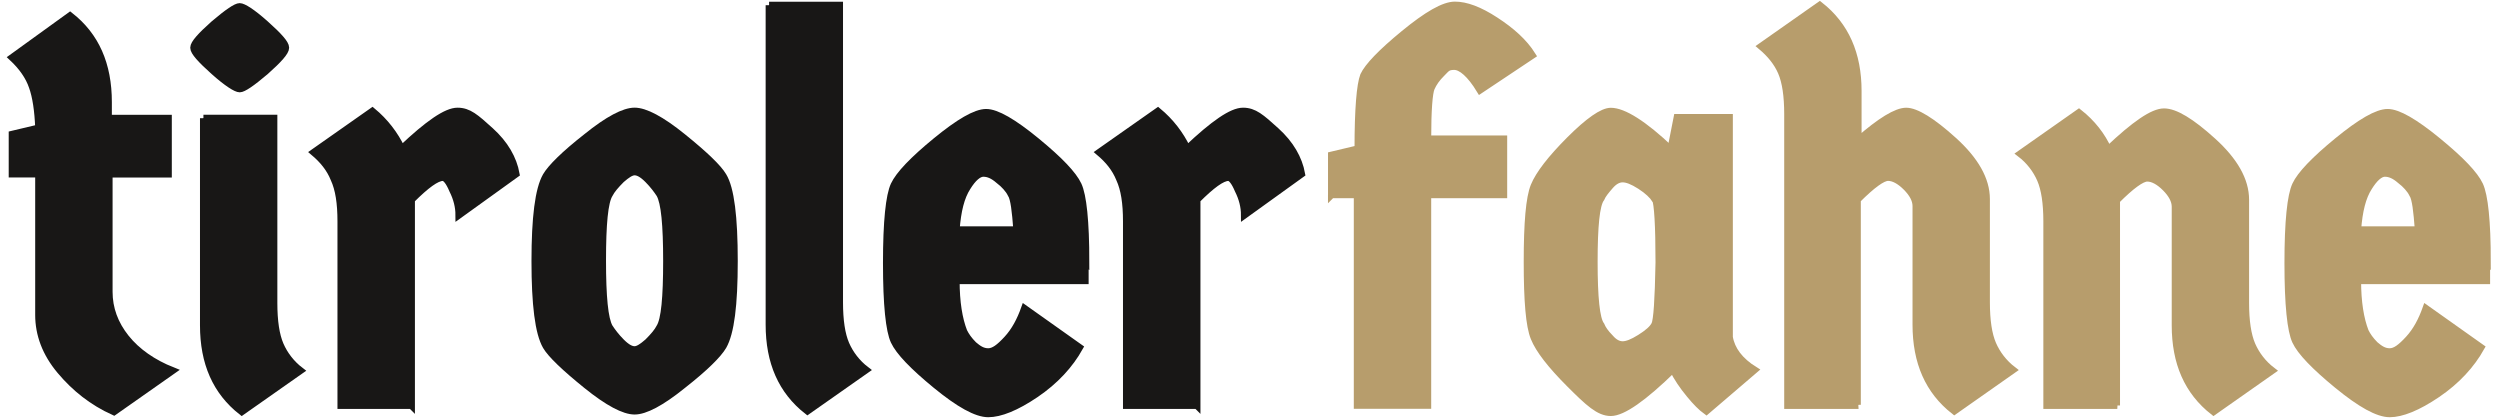 <?xml version="1.0" encoding="UTF-8"?>
<svg id="Ebene_1" xmlns="http://www.w3.org/2000/svg" viewBox="0 0 796.86 133.53">
  <defs>
    <style>
      .cls-1 {
        fill: #b79d6c;
        stroke: #b79d6c;
      }

      .cls-1, .cls-2 {
        stroke-miterlimit: 9.99;
        stroke-width: 2.21px;
      }

      .cls-2 {
        fill: #181716;
        stroke: #181716;
      }
    </style>
  </defs>
  <path class="cls-2" d="M34.78,55.45v37.56c0,5.34,1.79,10.23,5.34,14.68s8.67,8,14.88,10.46l-18.68,13.12c-6.88-3.11-12.45-7.55-17.12-13.12s-6.88-11.55-6.88-17.79v-44.89H3.88v-12.67l8.45-2.01c-.22-5.56-.89-10.01-2.01-13.12-1.12-3.33-3.33-6.44-6.44-9.34L22.33,5c8.22,6.44,12.22,15.55,12.22,27.57v5.12h19.11v17.79h-19.11.22v-.02Z"/>
  <path class="cls-2" d="M76.4,2.1c1.12,0,4,1.79,8.22,5.56s6.44,6.23,6.44,7.55-2.21,3.78-6.44,7.55c-4.45,3.78-7.11,5.56-8.22,5.56s-4-1.79-8.22-5.56c-4.22-3.78-6.44-6.23-6.44-7.55s2.21-3.78,6.44-7.55c4.45-3.78,7.11-5.56,8.22-5.56ZM64.84,37.67h22.46v58.9c0,5.79.67,10.23,2.01,13.34,1.34,3.11,3.55,6.01,6.44,8.22l-18.68,13.12c-8.22-6.44-12.22-15.55-12.22-27.57V37.67Z"/>
  <path class="cls-2" d="M131.13,129.24h-22.46v-58.68c0-5.79-.67-10.23-2.21-13.56-1.34-3.33-3.55-6.01-6.44-8.45l18.68-13.12c4,3.33,7.11,7.33,9.34,12,8.45-8,14.23-12,17.79-12s5.79,2.01,10.46,6.23,7.33,8.89,8.22,13.79l-18.23,13.12c0-2.66-.67-5.34-2.01-8-1.12-2.66-2.21-4-3.11-4-2.01,0-5.34,2.44-10.01,7.11v65.58l-.02-.02Z"/>
  <path class="cls-2" d="M217.61,122.8c-6.88,5.56-12,8.22-15.33,8.22s-8.45-2.66-15.33-8.22-11.33-9.79-12.89-12.45c-2.44-4.22-3.55-13.34-3.55-27.13s1.12-22.9,3.55-27.13c1.56-2.66,5.79-6.88,12.89-12.45,6.88-5.56,12-8.22,15.33-8.22s8.45,2.66,15.33,8.22,11.33,9.79,12.89,12.45c2.44,4,3.55,13.12,3.55,27.13s-1.12,22.9-3.55,27.13c-1.56,2.66-5.79,6.88-12.89,12.45ZM198.05,109.02c1.79,1.79,3.11,2.44,4.22,2.44s2.44-.89,4.22-2.44c1.79-1.79,3.11-3.33,3.78-4.67,1.56-2.44,2.21-9.56,2.21-21.12s-.67-18.68-2.21-21.34c-.89-1.34-2.01-2.88-3.78-4.67-1.79-1.79-3.11-2.44-4.22-2.44s-2.44.89-4.22,2.44c-1.79,1.79-3.11,3.33-3.78,4.67-1.56,2.44-2.21,9.56-2.21,21.12s.67,18.68,2.21,21.34c.89,1.34,2.01,2.88,3.78,4.67Z"/>
  <path class="cls-2" d="M245.14,1.65h22.46v94.7c0,5.79.67,10.23,2.01,13.34s3.55,6.01,6.44,8.22l-18.68,13.12c-8.22-6.44-12.22-15.55-12.22-27.57V1.65h0Z"/>
  <path class="cls-2" d="M345.89,83.23v6.23h-41.12c0,6.88.89,12.22,2.44,16.22.67,1.34,1.56,2.66,3.11,4.22,1.56,1.34,2.88,2.21,4.67,2.21s3.55-1.34,6.01-4,4.22-6.01,5.56-9.79l17.56,12.45c-3.11,5.56-7.78,10.66-14.01,14.88s-11.33,6.23-15.11,6.23-9.34-3.11-16.67-9.12-11.78-10.66-13.34-14.01-2.44-11.55-2.44-24.89.89-21.56,2.44-24.89c1.56-3.33,6.01-8,13.34-14.01,7.33-6.01,12.67-9.12,16-9.12s8.67,3.11,16,9.12c7.33,6.01,11.78,10.66,13.34,14.01s2.44,11.55,2.44,24.45l-.22-.22v.02ZM322.33,61.89c-.89-1.56-2.21-3.11-4-4.45-1.79-1.56-3.33-2.21-4.89-2.21s-3.33,1.56-5.12,4.45c-2.01,3.11-3.11,7.55-3.55,13.56h19.33c-.45-6.01-.89-9.79-1.79-11.33h0l.02-.02Z"/>
  <path class="cls-2" d="M381.51,129.24h-22.46v-58.68c0-5.79-.67-10.23-2.21-13.56-1.34-3.33-3.55-6.01-6.44-8.45l18.68-13.12c4,3.33,7.11,7.33,9.34,12,8.45-8,14.23-12,17.79-12s5.79,2.01,10.46,6.23,7.33,8.89,8.22,13.79l-18.23,13.12c0-2.66-.67-5.34-2.01-8-1.12-2.66-2.21-4-3.11-4-2.01,0-5.34,2.44-10.01,7.11v65.58l-.02-.02Z"/>
  <path class="cls-1" d="M424.4,62.11v-12.67l8.45-2.01c0-12.67.67-20.45,1.79-23.35,1.34-2.88,5.56-7.33,12.89-13.34,7.33-6.01,12.67-9.12,16.22-9.12s7.78,1.56,12.89,4.89c5.12,3.33,9.12,6.88,11.78,11.11l-16.67,11.11c-3.11-5.12-6.01-7.55-8.22-7.55s-2.44.67-4,2.21-2.66,3.11-3.33,4.67-1.12,6.88-1.12,16.22h24.22v17.79h-24.22v67.13h-22.46V62.08h-8.45.22v.04Z"/>
  <path class="cls-1" d="M551.23,37.67v69.8c.67,4,3.33,7.55,8,10.46l-15.33,13.12c-1.56-1.12-3.33-2.88-5.34-5.34-2.21-2.66-4-5.34-5.34-8-9.34,9.12-16,13.79-19.78,13.79s-7.11-3.11-13.12-9.12c-6.01-6.01-9.79-10.88-11.33-14.68-1.56-3.78-2.21-11.78-2.21-24.22s.67-20.45,2.21-24.22c1.56-3.78,5.34-8.67,11.33-14.68,6.01-6.01,10.46-9.12,13.12-9.12,4,0,10.46,4,19.11,12.22l2.01-10.23h16.67v.22h0ZM527.67,63.68c-.89-1.34-2.44-2.88-4.89-4.45-2.44-1.56-4.22-2.21-5.56-2.21s-2.66.67-4,2.21-2.44,2.88-2.88,4c-1.56,2.01-2.21,8.89-2.21,20.22s.67,18.23,2.21,20.22c.45,1.12,1.34,2.44,2.88,4,1.34,1.56,2.66,2.21,4,2.21s3.11-.67,5.56-2.21,4-2.88,4.67-4.22c.67-1.34,1.12-7.78,1.34-19.78,0-12-.45-18.68-1.12-20.22v.22Z"/>
  <path class="cls-1" d="M592.27,129.24h-22.46V36.33c0-5.79-.67-10.23-2.01-13.34s-3.55-5.79-6.44-8.22l18.68-13.12c8.22,6.44,12.22,15.55,12.22,27.35v15.78c7.11-6.23,12.22-9.34,15.33-9.34s8.22,3.11,15.11,9.34c6.88,6.23,10.46,12.45,10.46,18.68v32.89c0,5.79.67,10.23,2.01,13.34s3.55,6.01,6.44,8.22l-18.68,13.12c-8.22-6.44-12.22-15.55-12.22-27.57v-37.79c0-2.01-1.12-4-3.11-6.01-2.01-2.01-4-3.11-5.79-3.11s-5.12,2.44-9.79,7.11v65.36l.22.22h.02Z"/>
  <path class="cls-1" d="M674.87,129.24h-22.46v-58.68c0-5.79-.67-10.23-2.01-13.34s-3.55-6.01-6.44-8.22l18.68-13.12c4.22,3.33,7.33,7.33,9.34,11.78,8.45-8,14.23-12,17.79-12s8.67,3.11,15.55,9.34c6.88,6.23,10.46,12.45,10.46,18.68v32.89c0,5.79.67,10.23,2.01,13.34s3.55,6.01,6.44,8.22l-18.68,13.12c-8.22-6.44-12.22-15.55-12.22-27.57v-37.79c0-2.01-1.12-4-3.11-6.01-2.01-2.01-4-3.11-5.79-3.11s-5.12,2.44-9.79,7.11v65.36h.22Z"/>
  <path class="cls-1" d="M792.6,83.23v6.23h-41.12c0,6.88.89,12.22,2.44,16.22.67,1.34,1.56,2.66,3.11,4.22,1.56,1.34,2.88,2.21,4.67,2.21s3.55-1.34,6.01-4c2.46-2.66,4.22-6.01,5.56-9.79l17.56,12.45c-3.11,5.56-7.78,10.66-14.01,14.88-6.23,4.22-11.33,6.23-15.11,6.23s-9.34-3.11-16.67-9.12c-7.33-6.01-11.78-10.66-13.34-14.01-1.56-3.35-2.44-11.55-2.44-24.89s.89-21.56,2.44-24.89,6.01-8,13.34-14.01c7.33-6.01,12.67-9.12,16-9.12s8.67,3.11,16,9.12c7.33,6.01,11.78,10.66,13.34,14.01,1.56,3.35,2.44,11.55,2.44,24.45l-.22-.22v.02ZM769.05,61.89c-.89-1.56-2.21-3.11-4-4.45-1.79-1.56-3.33-2.21-4.89-2.21s-3.33,1.56-5.12,4.45c-2.01,3.11-3.11,7.55-3.55,13.56h19.33c-.45-6.01-.89-9.79-1.79-11.33h0l.02-.02Z"/>
</svg>